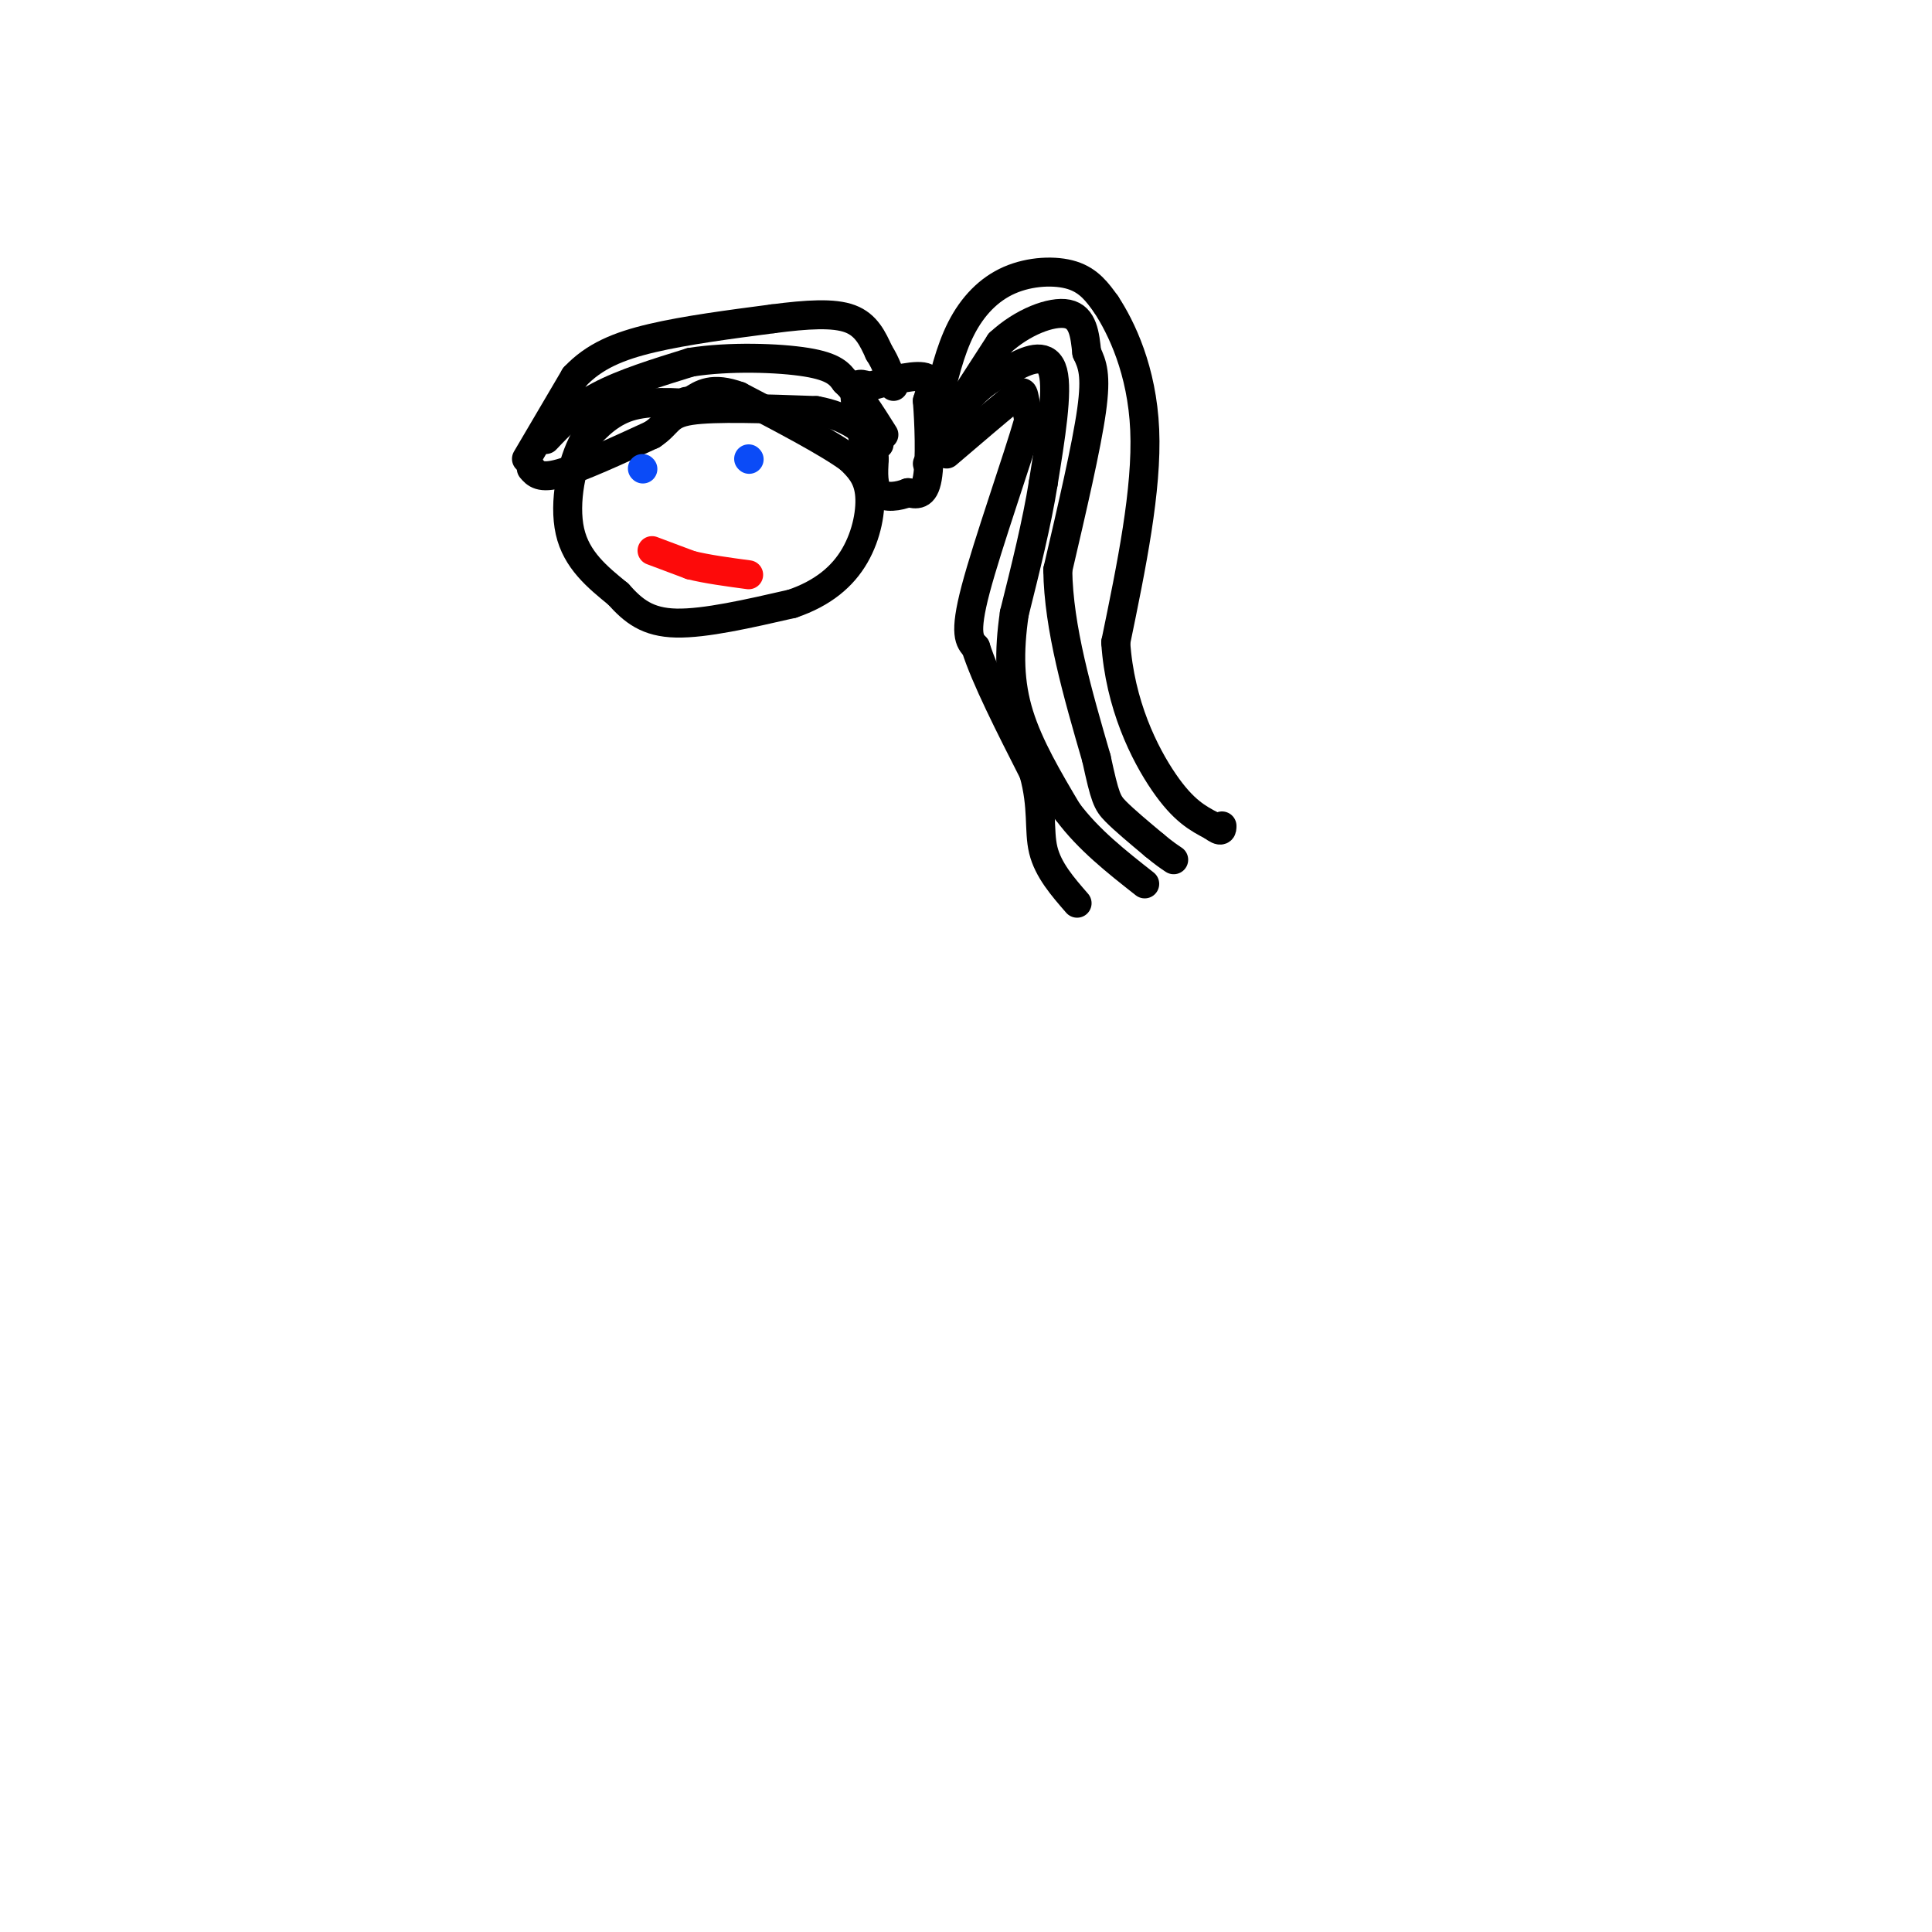 <svg viewBox='0 0 400 400' version='1.1' xmlns='http://www.w3.org/2000/svg' xmlns:xlink='http://www.w3.org/1999/xlink'><g fill='none' stroke='rgb(0,0,0)' stroke-width='6' stroke-linecap='round' stroke-linejoin='round'><path d='M148,84c-6.250,-0.583 -12.500,-1.167 -17,0c-4.500,1.167 -7.250,4.083 -10,7'/><path d='M121,91c-2.667,4.733 -4.333,13.067 -3,19c1.333,5.933 5.667,9.467 10,13'/><path d='M128,123c3.156,3.533 6.044,5.867 12,6c5.956,0.133 14.978,-1.933 24,-4'/><path d='M164,125c6.429,-2.190 10.500,-5.667 13,-10c2.500,-4.333 3.429,-9.524 3,-13c-0.429,-3.476 -2.214,-5.238 -4,-7'/><path d='M176,95c-4.500,-3.333 -13.750,-8.167 -23,-13'/><path d='M153,82c-5.500,-2.000 -7.750,-0.500 -10,1'/><path d='M143,83c-1.667,0.167 -0.833,0.083 0,0'/><path d='M179,92c-1.083,-4.500 -2.167,-9.000 -2,-11c0.167,-2.000 1.583,-1.500 3,-1'/><path d='M180,80c2.867,-0.822 8.533,-2.378 11,-2c2.467,0.378 1.733,2.689 1,5'/><path d='M192,83c0.333,4.200 0.667,12.200 0,16c-0.667,3.800 -2.333,3.400 -4,3'/><path d='M188,102c-1.911,0.778 -4.689,1.222 -6,0c-1.311,-1.222 -1.156,-4.111 -1,-7'/><path d='M181,95c-0.167,-1.167 -0.083,-0.583 0,0'/><path d='M113,91c3.000,-3.167 6.000,-6.333 11,-9c5.000,-2.667 12.000,-4.833 19,-7'/><path d='M143,75c7.933,-1.267 18.267,-0.933 24,0c5.733,0.933 6.867,2.467 8,4'/><path d='M175,79c2.667,2.500 5.333,6.750 8,11'/><path d='M110,97c0.917,1.083 1.833,2.167 6,1c4.167,-1.167 11.583,-4.583 19,-8'/><path d='M135,90c3.578,-2.356 3.022,-4.244 8,-5c4.978,-0.756 15.489,-0.378 26,0'/><path d='M169,85c6.500,1.167 9.750,4.083 13,7'/><path d='M109,95c0.000,0.000 10.000,-17.000 10,-17'/><path d='M119,78c4.000,-4.244 9.000,-6.356 16,-8c7.000,-1.644 16.000,-2.822 25,-4'/><path d='M160,66c7.178,-0.933 12.622,-1.267 16,0c3.378,1.267 4.689,4.133 6,7'/><path d='M182,73c1.500,2.333 2.250,4.667 3,7'/><path d='M194,84c1.327,-5.696 2.655,-11.393 5,-16c2.345,-4.607 5.708,-8.125 10,-10c4.292,-1.875 9.512,-2.107 13,-1c3.488,1.107 5.244,3.554 7,6'/><path d='M229,63c3.133,4.756 7.467,13.644 8,26c0.533,12.356 -2.733,28.178 -6,44'/><path d='M231,133c0.844,12.889 5.956,23.111 10,29c4.044,5.889 7.022,7.444 10,9'/><path d='M251,171c2.000,1.500 2.000,0.750 2,0'/><path d='M196,88c0.000,0.000 11.000,-17.000 11,-17'/><path d='M207,71c4.644,-4.333 10.756,-6.667 14,-6c3.244,0.667 3.622,4.333 4,8'/><path d='M225,73c1.156,2.444 2.044,4.556 1,12c-1.044,7.444 -4.022,20.222 -7,33'/><path d='M219,118c0.167,12.000 4.083,25.500 8,39'/><path d='M227,157c1.778,8.200 2.222,9.200 4,11c1.778,1.800 4.889,4.400 8,7'/><path d='M239,175c2.000,1.667 3.000,2.333 4,3'/><path d='M192,96c3.000,-5.333 6.000,-10.667 9,-14c3.000,-3.333 6.000,-4.667 9,-6'/><path d='M210,76c3.267,-1.733 6.933,-3.067 8,1c1.067,4.067 -0.467,13.533 -2,23'/><path d='M216,100c-1.333,8.333 -3.667,17.667 -6,27'/><path d='M210,127c-1.156,7.978 -1.044,14.422 1,21c2.044,6.578 6.022,13.289 10,20'/><path d='M221,168c4.333,5.833 10.167,10.417 16,15'/><path d='M196,94c5.178,-4.422 10.356,-8.844 13,-11c2.644,-2.156 2.756,-2.044 3,-1c0.244,1.044 0.622,3.022 1,5'/><path d='M213,87c-2.289,8.022 -8.511,25.578 -11,35c-2.489,9.422 -1.244,10.711 0,12'/><path d='M202,134c2.000,6.333 7.000,16.167 12,26'/><path d='M214,160c2.000,7.111 1.000,11.889 2,16c1.000,4.111 4.000,7.556 7,11'/></g>
<g fill='none' stroke='rgb(11,75,247)' stroke-width='6' stroke-linecap='round' stroke-linejoin='round'><path d='M133,97c0.000,0.000 0.100,0.100 0.1,0.1'/><path d='M155,95c0.000,0.000 0.100,0.100 0.1,0.1'/></g>
<g fill='none' stroke='rgb(253,10,10)' stroke-width='6' stroke-linecap='round' stroke-linejoin='round'><path d='M135,114c0.000,0.000 8.000,3.000 8,3'/><path d='M143,117c3.333,0.833 7.667,1.417 12,2'/></g>
</svg>